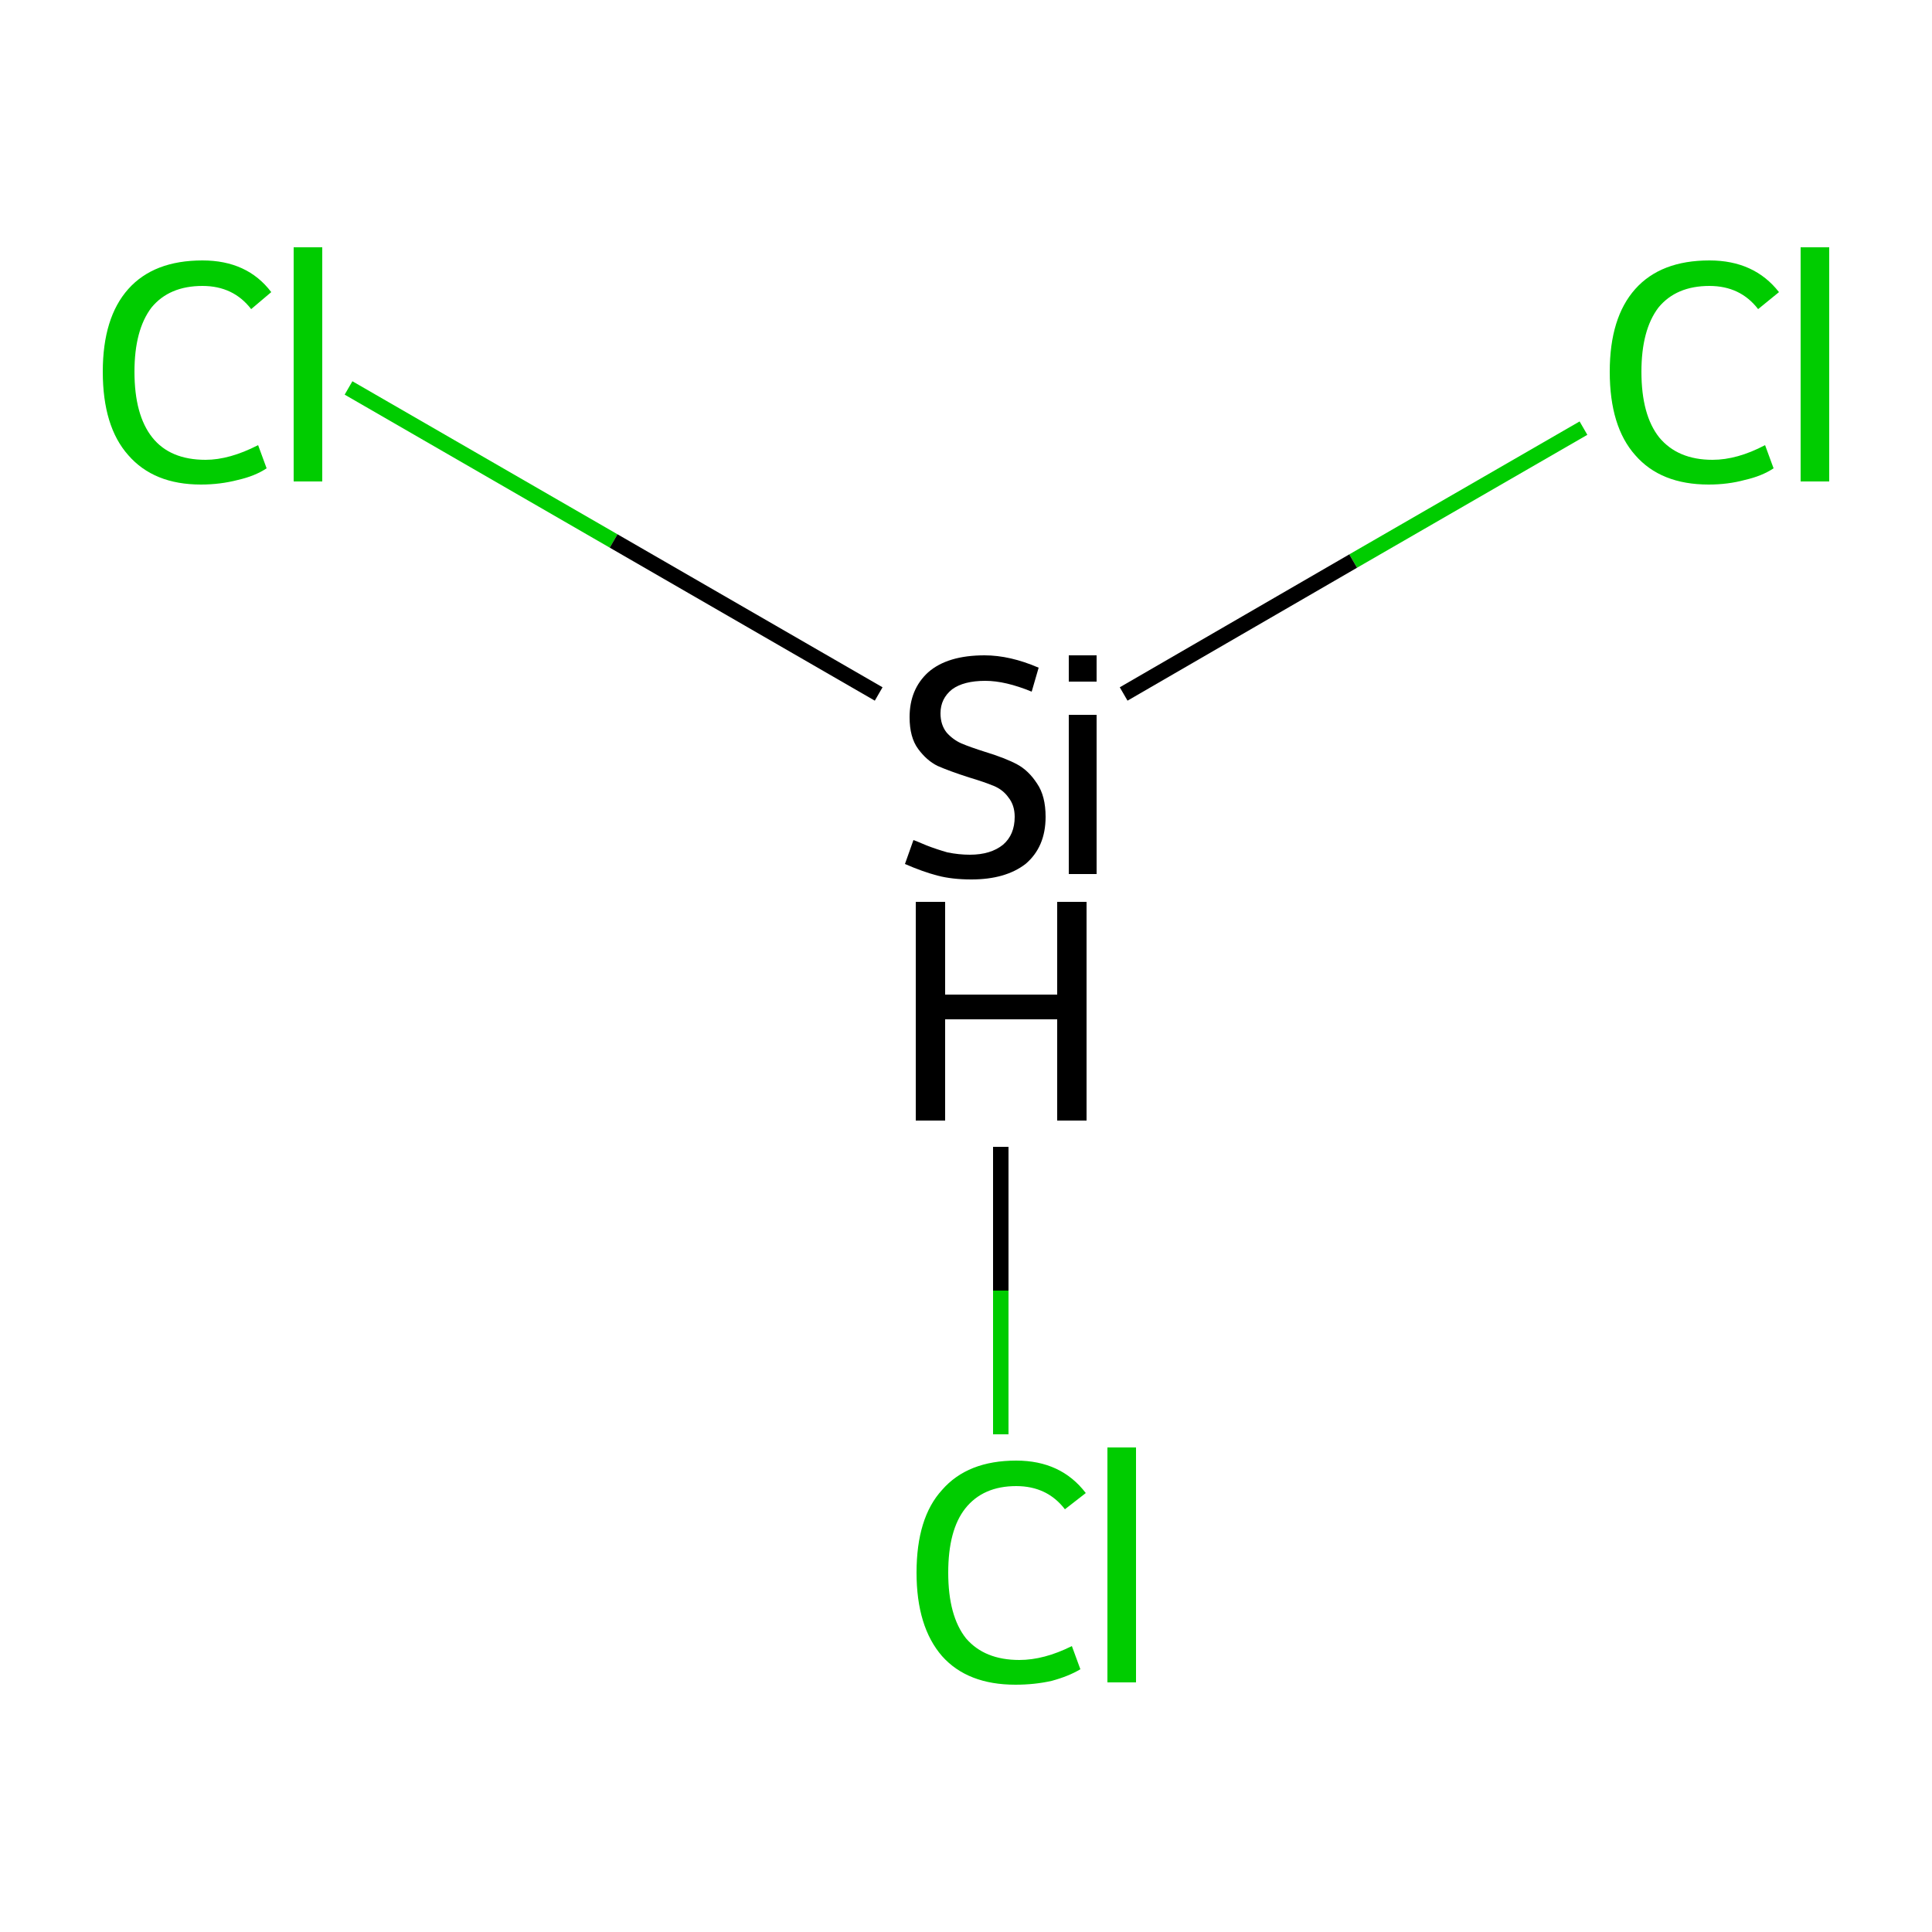<?xml version='1.0' encoding='iso-8859-1'?>
<svg version='1.1' baseProfile='full'
              xmlns='http://www.w3.org/2000/svg'
                      xmlns:rdkit='http://www.rdkit.org/xml'
                      xmlns:xlink='http://www.w3.org/1999/xlink'
                  xml:space='preserve'
width='250px' height='250px' viewBox='0 0 250 250'>
<!-- END OF HEADER -->
<rect style='opacity:1.0;fill:#FFFFFF;stroke:none' width='250.0' height='250.0' x='0.0' y='0.0'> </rect>
<path class='bond-0 atom-0 atom-3' d='M 204.9,55.4 L 175.1,72.6' style='fill:none;fill-rule:evenodd;stroke:#00CC00;stroke-width:2.0px;stroke-linecap:butt;stroke-linejoin:miter;stroke-opacity:1' />
<path class='bond-0 atom-0 atom-3' d='M 175.1,72.6 L 145.4,89.8' style='fill:none;fill-rule:evenodd;stroke:#000000;stroke-width:2.0px;stroke-linecap:butt;stroke-linejoin:miter;stroke-opacity:1' />
<path class='bond-1 atom-1 atom-3' d='M 45.1,50.2 L 79.4,70.0' style='fill:none;fill-rule:evenodd;stroke:#00CC00;stroke-width:2.0px;stroke-linecap:butt;stroke-linejoin:miter;stroke-opacity:1' />
<path class='bond-1 atom-1 atom-3' d='M 79.4,70.0 L 113.7,89.8' style='fill:none;fill-rule:evenodd;stroke:#000000;stroke-width:2.0px;stroke-linecap:butt;stroke-linejoin:miter;stroke-opacity:1' />
<path class='bond-2 atom-2 atom-3' d='M 129.5,185.6 L 129.5,167.0' style='fill:none;fill-rule:evenodd;stroke:#00CC00;stroke-width:2.0px;stroke-linecap:butt;stroke-linejoin:miter;stroke-opacity:1' />
<path class='bond-2 atom-2 atom-3' d='M 129.5,167.0 L 129.5,148.4' style='fill:none;fill-rule:evenodd;stroke:#000000;stroke-width:2.0px;stroke-linecap:butt;stroke-linejoin:miter;stroke-opacity:1' />
<path class='atom-0' d='M 208.3 48.1
Q 208.3 41.1, 211.6 37.4
Q 214.9 33.7, 221.2 33.7
Q 227.0 33.7, 230.2 37.8
L 227.5 40.0
Q 225.2 37.0, 221.2 37.0
Q 216.9 37.0, 214.6 39.8
Q 212.4 42.7, 212.4 48.1
Q 212.4 53.7, 214.7 56.6
Q 217.1 59.5, 221.6 59.5
Q 224.8 59.5, 228.4 57.6
L 229.5 60.6
Q 228.0 61.6, 225.8 62.1
Q 223.6 62.7, 221.1 62.7
Q 214.9 62.7, 211.6 58.9
Q 208.3 55.2, 208.3 48.1
' fill='#00CC00'/>
<path class='atom-0' d='M 233.0 32.0
L 236.7 32.0
L 236.7 62.3
L 233.0 62.3
L 233.0 32.0
' fill='#00CC00'/>
<path class='atom-1' d='M 13.3 48.1
Q 13.3 41.1, 16.6 37.4
Q 19.9 33.7, 26.2 33.7
Q 32.0 33.7, 35.1 37.8
L 32.5 40.0
Q 30.2 37.0, 26.2 37.0
Q 21.9 37.0, 19.6 39.8
Q 17.4 42.7, 17.4 48.1
Q 17.4 53.7, 19.7 56.6
Q 22.0 59.5, 26.6 59.5
Q 29.7 59.5, 33.4 57.6
L 34.5 60.6
Q 33.0 61.6, 30.8 62.1
Q 28.5 62.7, 26.0 62.7
Q 19.9 62.7, 16.6 58.9
Q 13.3 55.2, 13.3 48.1
' fill='#00CC00'/>
<path class='atom-1' d='M 38.0 32.0
L 41.7 32.0
L 41.7 62.3
L 38.0 62.3
L 38.0 32.0
' fill='#00CC00'/>
<path class='atom-2' d='M 118.6 203.5
Q 118.6 196.4, 121.9 192.8
Q 125.2 189.0, 131.5 189.0
Q 137.3 189.0, 140.5 193.2
L 137.8 195.3
Q 135.5 192.3, 131.5 192.3
Q 127.2 192.3, 124.9 195.2
Q 122.7 198.0, 122.7 203.5
Q 122.7 209.1, 125.0 212.0
Q 127.4 214.8, 131.9 214.8
Q 135.1 214.8, 138.7 213.0
L 139.8 216.0
Q 138.3 216.9, 136.1 217.5
Q 133.9 218.0, 131.4 218.0
Q 125.2 218.0, 121.9 214.3
Q 118.6 210.5, 118.6 203.5
' fill='#00CC00'/>
<path class='atom-2' d='M 143.3 187.3
L 147.0 187.3
L 147.0 217.7
L 143.3 217.7
L 143.3 187.3
' fill='#00CC00'/>
<path class='atom-3' d='M 118.2 108.7
Q 118.5 108.8, 119.9 109.4
Q 121.2 109.9, 122.6 110.3
Q 124.1 110.6, 125.5 110.6
Q 128.2 110.6, 129.8 109.3
Q 131.3 108.0, 131.3 105.7
Q 131.3 104.2, 130.5 103.2
Q 129.8 102.2, 128.6 101.7
Q 127.4 101.2, 125.4 100.6
Q 122.9 99.8, 121.3 99.1
Q 119.9 98.4, 118.8 96.9
Q 117.7 95.4, 117.7 92.8
Q 117.7 89.2, 120.1 87.0
Q 122.6 84.8, 127.4 84.8
Q 130.7 84.8, 134.4 86.4
L 133.5 89.5
Q 130.1 88.1, 127.5 88.1
Q 124.7 88.1, 123.2 89.2
Q 121.7 90.4, 121.7 92.3
Q 121.7 93.8, 122.5 94.8
Q 123.3 95.7, 124.4 96.2
Q 125.6 96.7, 127.5 97.3
Q 130.1 98.1, 131.6 98.9
Q 133.1 99.7, 134.2 101.4
Q 135.3 103.0, 135.3 105.7
Q 135.3 109.6, 132.7 111.8
Q 130.1 113.8, 125.7 113.8
Q 123.2 113.8, 121.3 113.3
Q 119.4 112.8, 117.1 111.8
L 118.2 108.7
' fill='#000000'/>
<path class='atom-3' d='M 138.3 84.8
L 141.9 84.8
L 141.9 88.2
L 138.3 88.2
L 138.3 84.8
M 138.3 92.5
L 141.9 92.5
L 141.9 113.1
L 138.3 113.1
L 138.3 92.5
' fill='#000000'/>
<path class='atom-3' d='M 118.5 116.7
L 122.3 116.7
L 122.3 128.7
L 136.8 128.7
L 136.8 116.7
L 140.6 116.7
L 140.6 145.0
L 136.8 145.0
L 136.8 131.9
L 122.3 131.9
L 122.3 145.0
L 118.5 145.0
L 118.5 116.7
' fill='#000000'/>
</svg>
